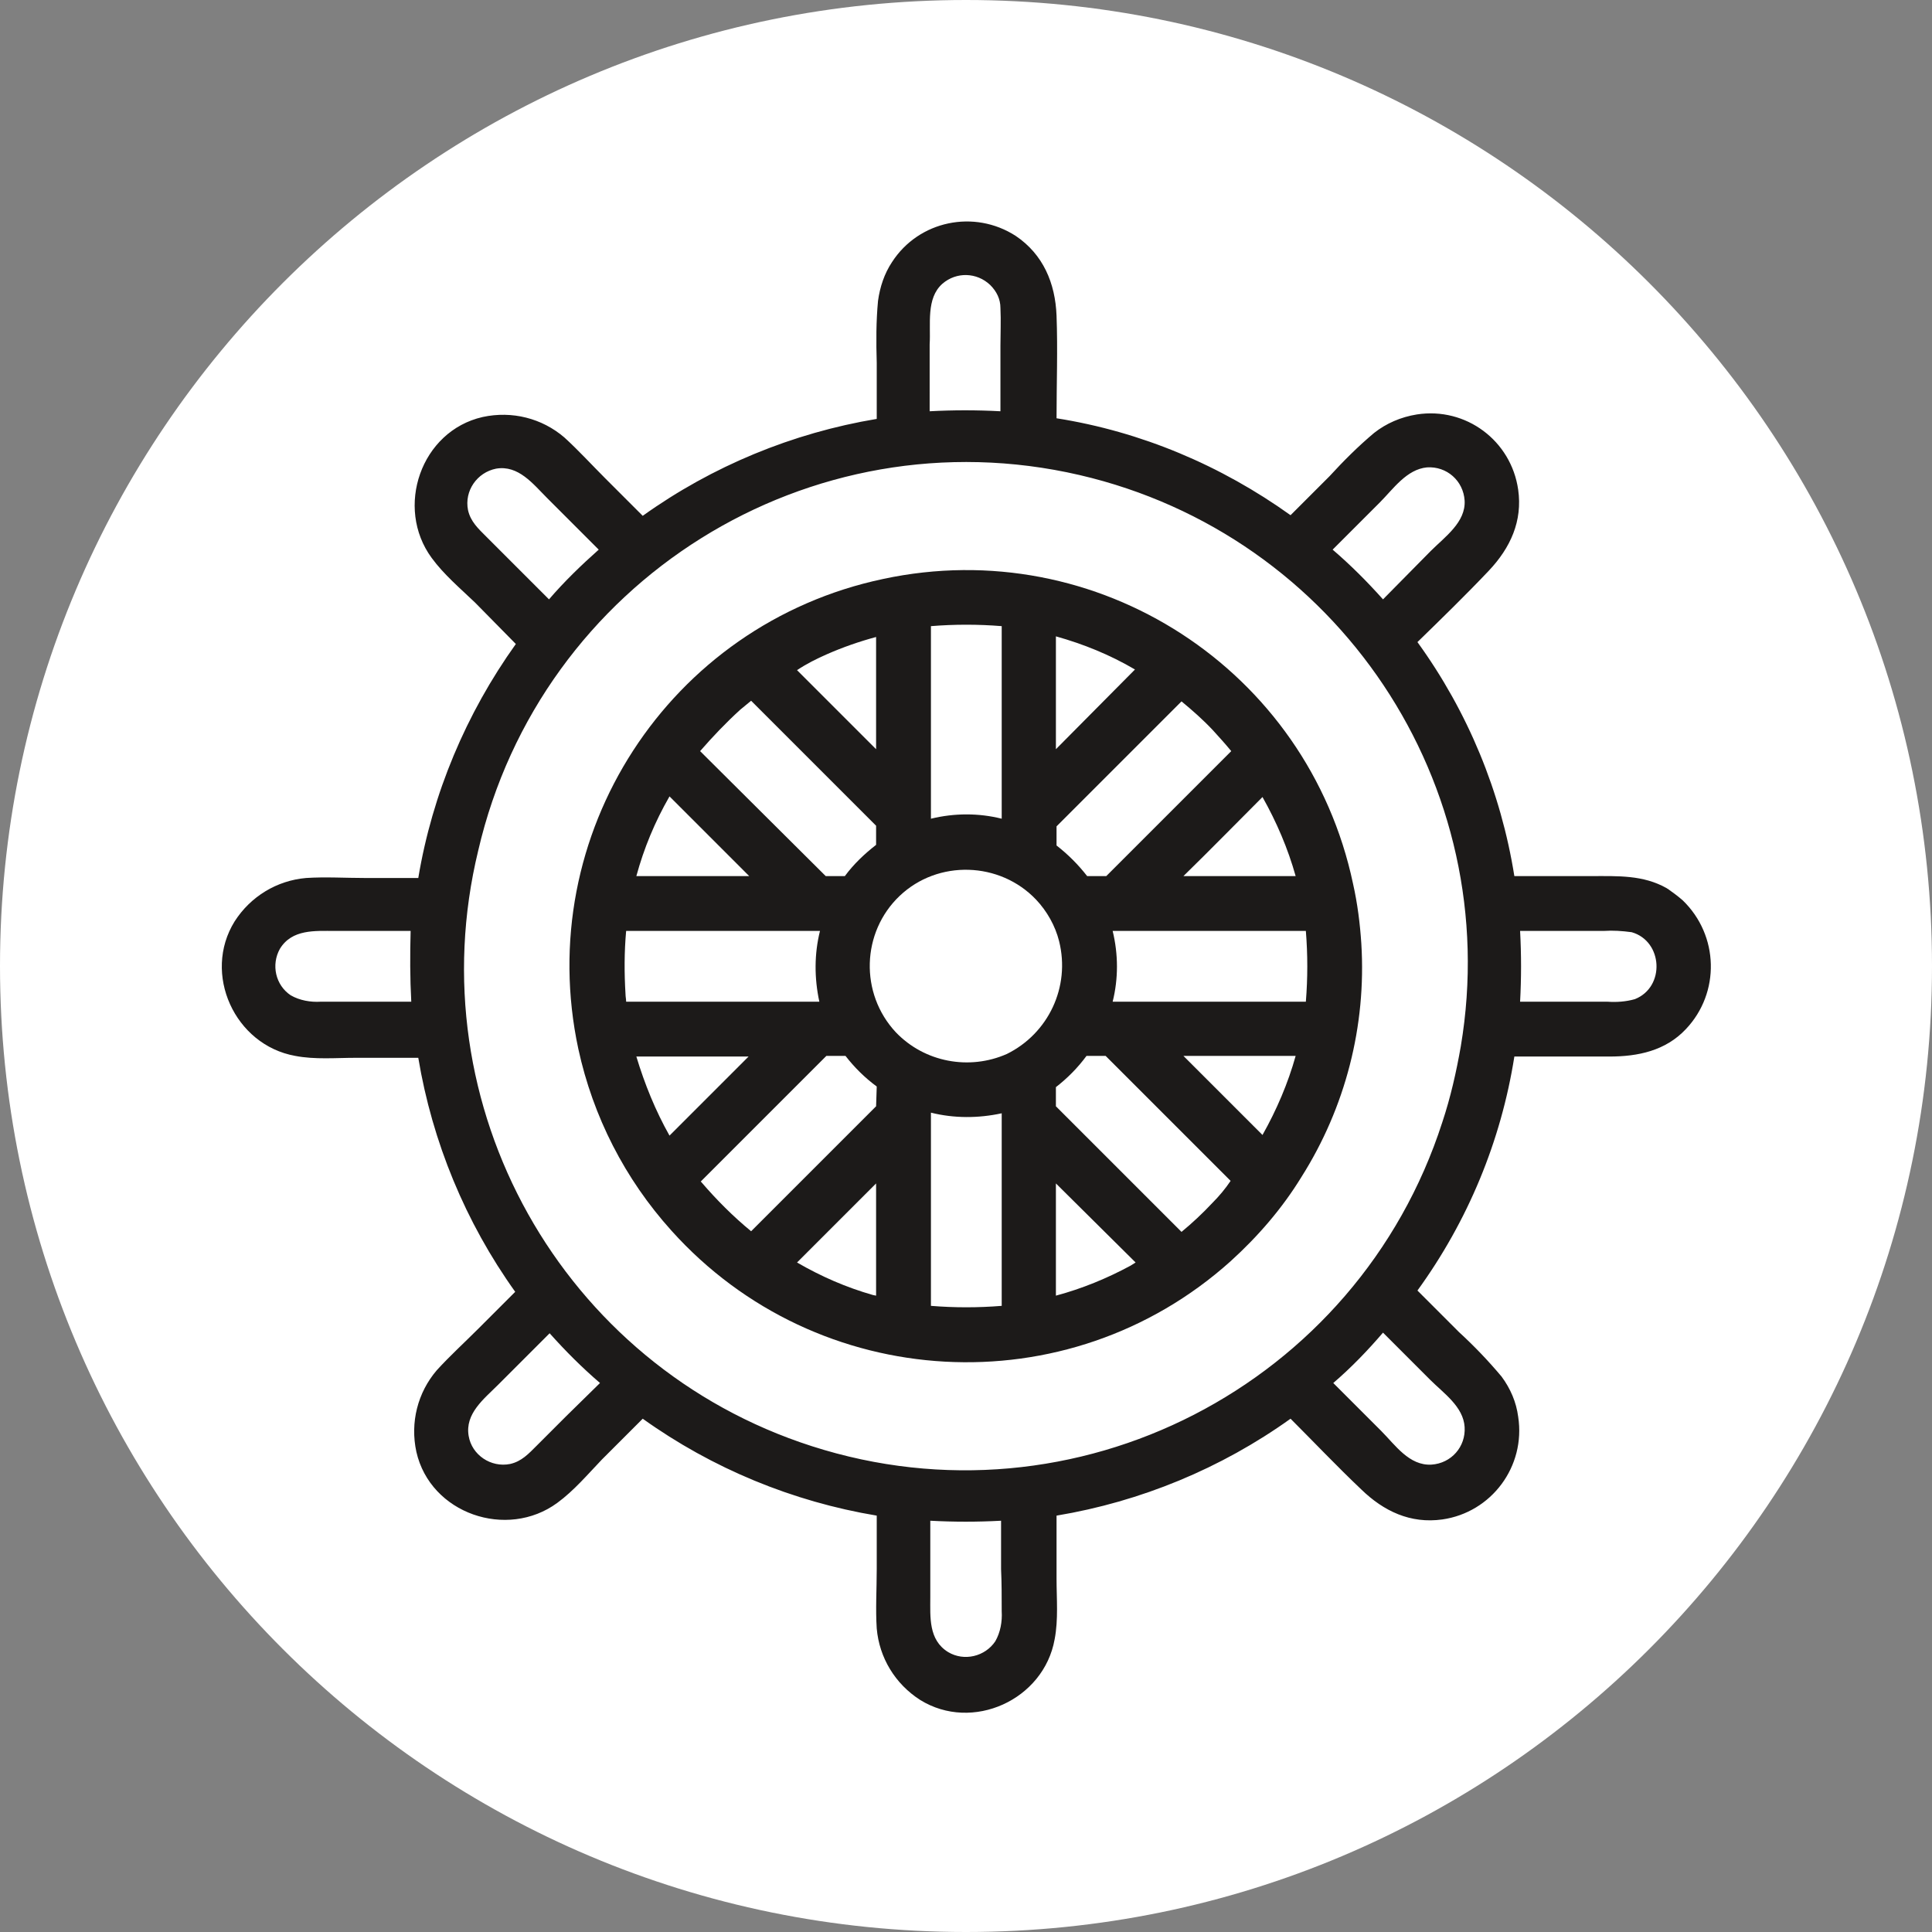 <?xml version="1.0" encoding="utf-8"?>
<!-- Generator: Adobe Illustrator 26.0.0, SVG Export Plug-In . SVG Version: 6.00 Build 0)  -->
<svg version="1.1" id="Capa_1" xmlns="http://www.w3.org/2000/svg" xmlns:xlink="http://www.w3.org/1999/xlink" x="0px" y="0px"
	 viewBox="0 0 303 303" style="enable-background:new 0 0 303 303;" xml:space="preserve">
<rect x="0" y="0" width="303" height="303" fill="#808080" stroke="none"/>
<style type="text/css">
	.st0{fill:#FFFFFF;}
	.st1{fill:#1C1A19;}
</style>
<g id="Capa_2_00000150070738455513489710000016897256343226883207_">
	<g id="Capa_12">
		<path class="st0" d="M151.5,0L151.5,0C235.2,0,303,67.8,303,151.5l0,0c0,83.7-67.8,151.5-151.5,151.5l0,0
			C67.8,303,0,235.2,0,151.5l0,0C0,67.8,67.8,0,151.5,0z"/>
	</g>
	<g id="icos4">
		<path class="st1" d="M261.7,139.5c-0.1-0.1-0.2-0.1-0.3-0.2c-3.7-2.1-7.7-1.9-11.8-1.9h-12.1c-2.1-13.2-7.3-25.8-15.2-36.7
			c3.8-3.7,7.6-7.4,11.2-11.2c3.4-3.6,5.3-7.8,4.6-12.7c-1.1-7.7-8.2-13-15.9-11.8c-2.5,0.4-4.8,1.4-6.7,2.9c-2.5,2.1-4.8,4.4-7,6.8
			l-6.1,6.1c-10.9-7.8-23.4-13.1-36.7-15.2c0-5.4,0.2-10.8,0-16.1c-0.2-5.1-2.1-9.6-6.4-12.5c-6.5-4.2-15.2-2.4-19.4,4.1
			c-1.2,1.8-1.9,3.9-2.2,6.1c-0.3,3.2-0.3,6.4-0.2,9.7v8.8c-13.2,2.2-25.8,7.4-36.7,15.2l-5.9-5.9c-2.1-2.1-4.2-4.4-6.4-6.4
			c-3.5-3-8.2-4.2-12.8-3.2c-9.7,2.2-13.8,14.2-8,22.1c1.9,2.6,4.5,4.8,6.8,7l6.4,6.5c-7.8,10.9-13.1,23.5-15.3,36.7h-8.3
			c-3.1,0-6.3-0.2-9.3,0c-4.6,0.4-8.7,2.9-11.2,6.8c-5.1,8.2,0,19.4,9.5,21.1c3.1,0.6,6.4,0.3,9.5,0.3h9.8
			c2.2,13.2,7.4,25.8,15.2,36.7l-5.9,5.9c-2.1,2.1-4.4,4.2-6.4,6.4c-3,3.5-4.2,8.2-3.2,12.8c2.2,9.7,14.2,13.8,22.1,8
			c2.6-1.9,4.8-4.5,7-6.8l6.4-6.4c10.9,7.8,23.5,13,36.7,15.2v8.4c0,3.1-0.2,6.3,0,9.3c0.4,4.6,2.9,8.7,6.8,11.2
			c8.2,5.1,19.4,0,21.1-9.5c0.6-3.1,0.3-6.4,0.3-9.5v-9.9c13.2-2.2,25.8-7.4,36.7-15.2c3.7,3.7,7.3,7.5,11.1,11.1
			c3.5,3.4,7.7,5.4,12.7,4.7c7.7-1.1,13.1-8.3,11.9-16.1c-0.3-2.3-1.2-4.4-2.6-6.3c-2.1-2.5-4.3-4.8-6.7-7l-6.5-6.5
			c7.9-10.9,13.1-23.4,15.2-36.7c4.9,0,9.9,0,14.9,0c4.5,0,8.8-0.9,12-4.3c5.4-5.7,5.2-14.7-0.5-20.2
			C263.1,140.5,262.4,140,261.7,139.5z M64.5,157.1H50.3c-1.6,0.1-3.3-0.2-4.7-1c-2.4-1.6-3.1-4.8-1.7-7.3c1.9-3.1,5.5-2.8,8.6-2.8
			h11.9C64.3,149.7,64.3,153.4,64.5,157.1z M224.3,216.4c2.1,2.1,5.2,4.2,5.4,7.4c0.2,3.1-2.1,5.7-5.2,5.9c-3.5,0.2-5.7-3.1-7.9-5.3
			l-7.5-7.5c2.8-2.4,5.4-5.1,7.8-7.9L224.3,216.4z M86.1,94l-5.2-5.2l-4.6-4.6c-1.3-1.3-2.5-2.4-2.9-4.2c-0.6-3,1.4-5.9,4.4-6.5
			c3.5-0.6,5.8,2.4,8,4.6c2.7,2.7,5.4,5.4,8.1,8.1C91.2,88.6,88.5,91.2,86.1,94z M216.4,78.8c2.1-2.1,4.2-5.2,7.4-5.5
			c3.1-0.2,5.7,2.1,5.9,5.2c0.2,3.4-3.1,5.7-5.3,7.9l-7.5,7.6c-2.5-2.8-5.1-5.4-7.9-7.8L216.4,78.8z M75,133.4
			c9.8-42.3,52-68.7,94.3-58.9c40.5,9.4,66.7,48.6,59.8,89.6c-0.7,4-1.6,8-2.9,11.9c-13.3,41.3-57.6,64.1-98.9,50.8
			C88.1,214.2,65.3,173.4,75,133.4z M147.8,44.5c2.2-1.9,5.4-1.8,7.5,0.2c1,1,1.6,2.2,1.6,3.6c0.1,2,0,4,0,5.9v10.3
			c-3.7-0.2-7.4-0.2-11.1,0V54C146,50.9,145.2,46.8,147.8,44.5L147.8,44.5z M88.8,222.1c-1.5,1.5-3.1,3.1-4.6,4.6
			c-1.3,1.3-2.4,2.5-4.2,2.9c-3,0.6-6-1.4-6.5-4.4c-0.6-3.5,2.4-5.8,4.6-8l8.1-8.1c2.5,2.8,5.1,5.4,7.9,7.8L88.8,222.1z
			 M157.1,252.7c0.1,1.6-0.2,3.3-1,4.7c-1.6,2.4-4.9,3.2-7.4,1.7c-3.1-1.9-2.8-5.5-2.8-8.6v-12c3.7,0.2,7.4,0.2,11.1,0v7.6
			C157.1,248.2,157.1,250.4,157.1,252.7z M256.4,156.7c-1.4,0.4-2.9,0.5-4.3,0.4h-13.7c0.2-3.7,0.2-7.4,0-11.1h13.1
			c1.5-0.1,2.9,0,4.4,0.2C260.8,147.6,261.2,154.8,256.4,156.7L256.4,156.7z"/>
		<path class="st1" d="M105.3,193c22.9,25.5,62.2,27.7,87.7,4.8c4.3-3.9,8.1-8.3,11.1-13.2c6.9-10.9,10.2-23.7,9.4-36.6
			c-0.2-3.1-0.6-6.3-1.3-9.4c-7.1-33.6-40.1-55-73.7-47.8c-33.6,7.1-55,40.1-47.8,73.7C93,175.1,98,184.9,105.3,193L105.3,193z
			 M146,204.8v-30.3c3.6,0.9,7.4,0.9,11.1,0.1v30.2C153.4,205.1,149.7,205.1,146,204.8z M117.5,165.6L105,178.1
			c-2.2-3.9-3.9-8.1-5.2-12.4H117.5z M99.8,137.4c1.2-4.4,2.9-8.5,5.2-12.5l12.5,12.5L99.8,137.4z M116.1,111.3
			c0.6-0.5,1.1-0.9,1.7-1.4l19.6,19.6v3c-1.8,1.4-3.5,3-4.9,4.9h-3l-19.7-19.6C111.8,115.5,113.9,113.3,116.1,111.3z M157.9,165.3
			c-5.9,2.6-12.9,1.3-17.4-3.4c-5.7-6.1-5.4-15.7,0.6-21.4s15.7-5.4,21.4,0.6c1.7,1.8,3,4.1,3.6,6.5
			C167.9,154.8,164.4,162.1,157.9,165.3L157.9,165.3z M137.4,203.2l-0.5-0.1c-4.2-1.2-8.1-2.9-11.9-5.1l12.4-12.4V203.2z
			 M137.4,173.5l-19.6,19.6c-2.8-2.3-5.4-4.9-7.8-7.7l-0.1-0.1l19.7-19.7h3c1.4,1.8,3,3.4,4.9,4.8L137.4,173.5z M128.6,146
			c-0.9,3.6-0.9,7.4-0.1,11.1H98.2c0-0.4-0.1-0.8-0.1-1.2c-0.2-3.3-0.2-6.6,0.1-9.9H128.6z M165.6,117.5V99.8
			c4.3,1.2,8.5,2.9,12.4,5.2L165.6,117.5z M190.2,114.5c1,1.1,2,2.2,2.9,3.3l-19.6,19.6h-3c-1.4-1.8-3-3.4-4.8-4.8v-3l19.6-19.6
			C187,111.4,188.7,112.9,190.2,114.5z M190.1,188.7c-1.5,1.6-3.1,3.1-4.8,4.5l-19.7-19.7v-3c1.8-1.4,3.4-3,4.8-4.9h3l19.6,19.6
			C192.2,186.4,191.2,187.6,190.1,188.7z M204.8,157.1h-30.3c0.9-3.6,0.9-7.4,0-11.1h30.3C205.1,149.7,205.1,153.4,204.8,157.1
			L204.8,157.1z M177.3,198.5c-3.7,2-7.6,3.6-11.7,4.7v-17.6l12.5,12.4L177.3,198.5z M203.2,165.6c-1.2,4.3-3,8.5-5.2,12.4
			l-12.4-12.4L203.2,165.6z M185.6,137.4c4.2-4.1,8.3-8.3,12.4-12.4c2.2,3.9,4,8.1,5.2,12.4L185.6,137.4z M129.7,102.6
			c2.5-1.1,5.1-2,7.7-2.7v17.6c-4.1-4.1-8.3-8.3-12.4-12.4C126.5,104.1,128.1,103.3,129.7,102.6z M146,98.2c3.7-0.3,7.4-0.3,11.1,0
			v30.2c-3.6-0.9-7.4-0.9-11.1,0V98.2z"/>
	</g>
</g>
</svg>

